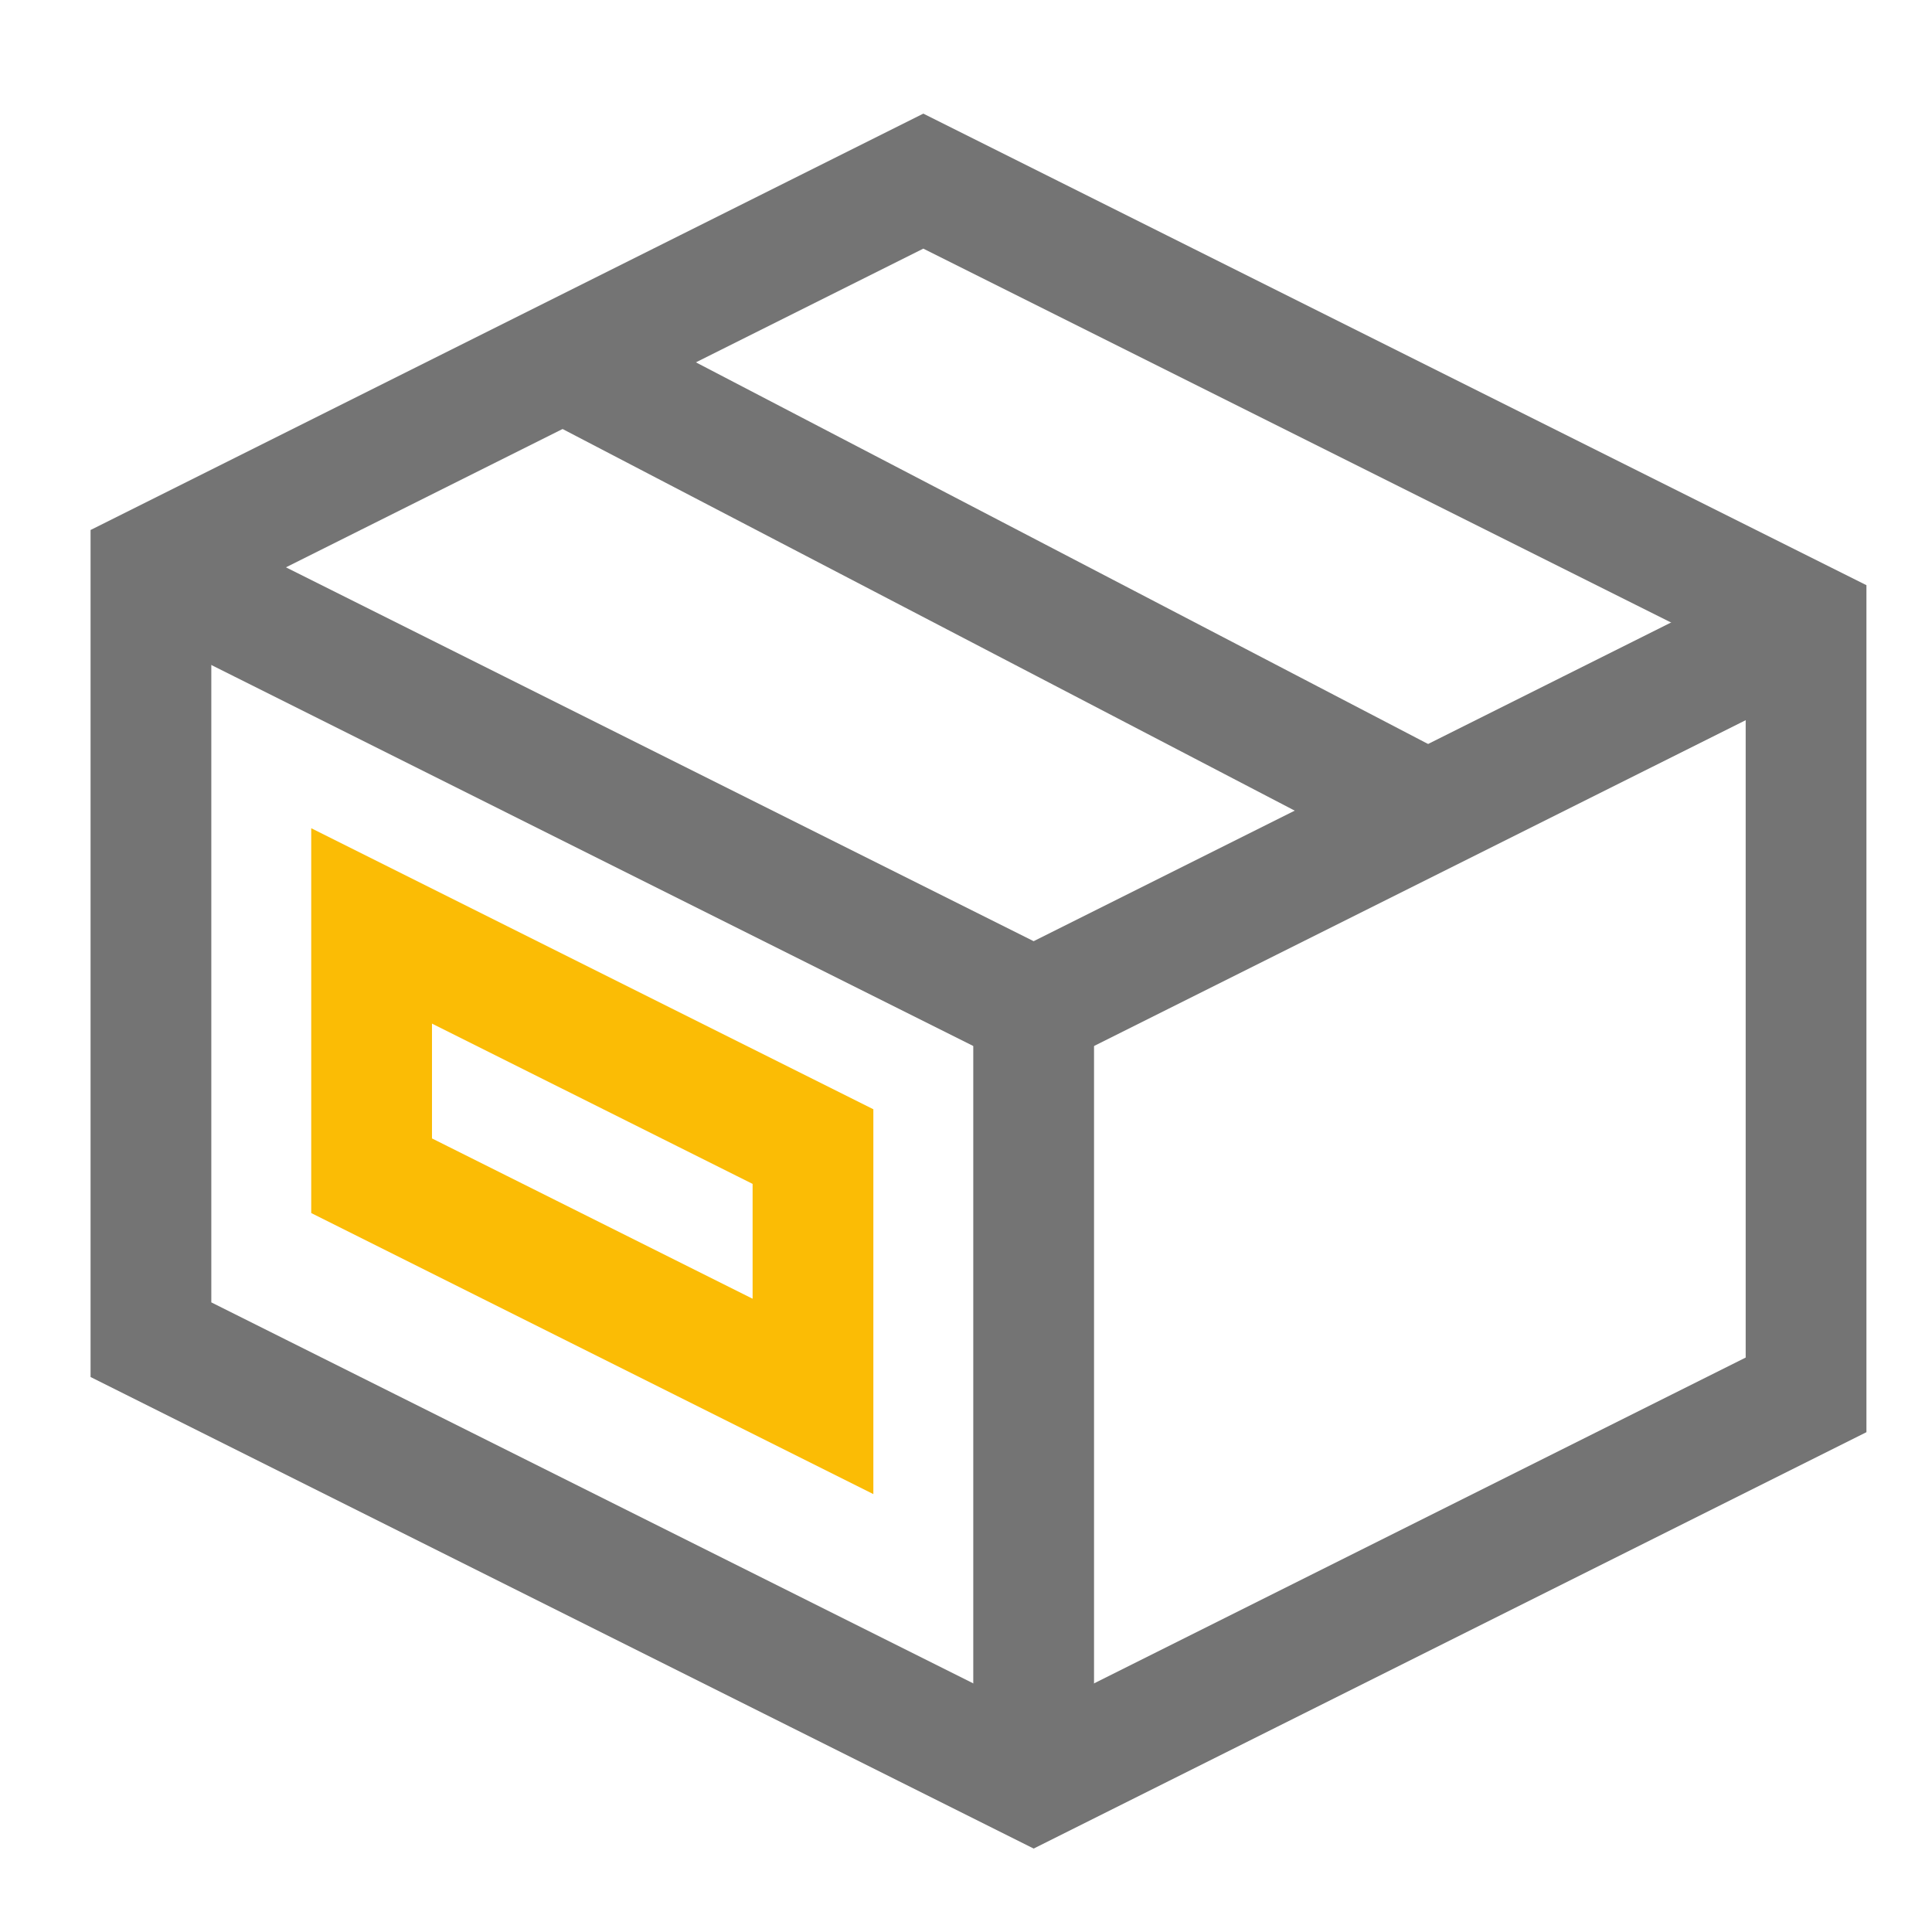 <svg width="64" height="64" viewBox="0 0 64 64" fill="none" xmlns="http://www.w3.org/2000/svg">
<path d="M18.653 11.965L47.286 26.89" stroke="#747474" stroke-width="4" stroke-miterlimit="10"/>
<path d="M12.31 38.948V30.672L26.931 37.982V46.258L12.31 38.948Z" stroke="#FBBC05" stroke-width="4" stroke-miterlimit="10" stroke-linecap="square"/>
<path d="M59.828 20.621L34.241 33.414L5 18.793" stroke="#747474" stroke-width="4" stroke-miterlimit="10"/>
<path d="M34.241 33.414V59" stroke="#747474" stroke-width="4" stroke-miterlimit="10"/>
<path d="M59.828 20.621V46.207L34.241 59L5 44.379V18.793L30.586 6L59.828 20.621Z" stroke="#747474" stroke-width="4" stroke-miterlimit="10" stroke-linecap="square"/>
</svg>
